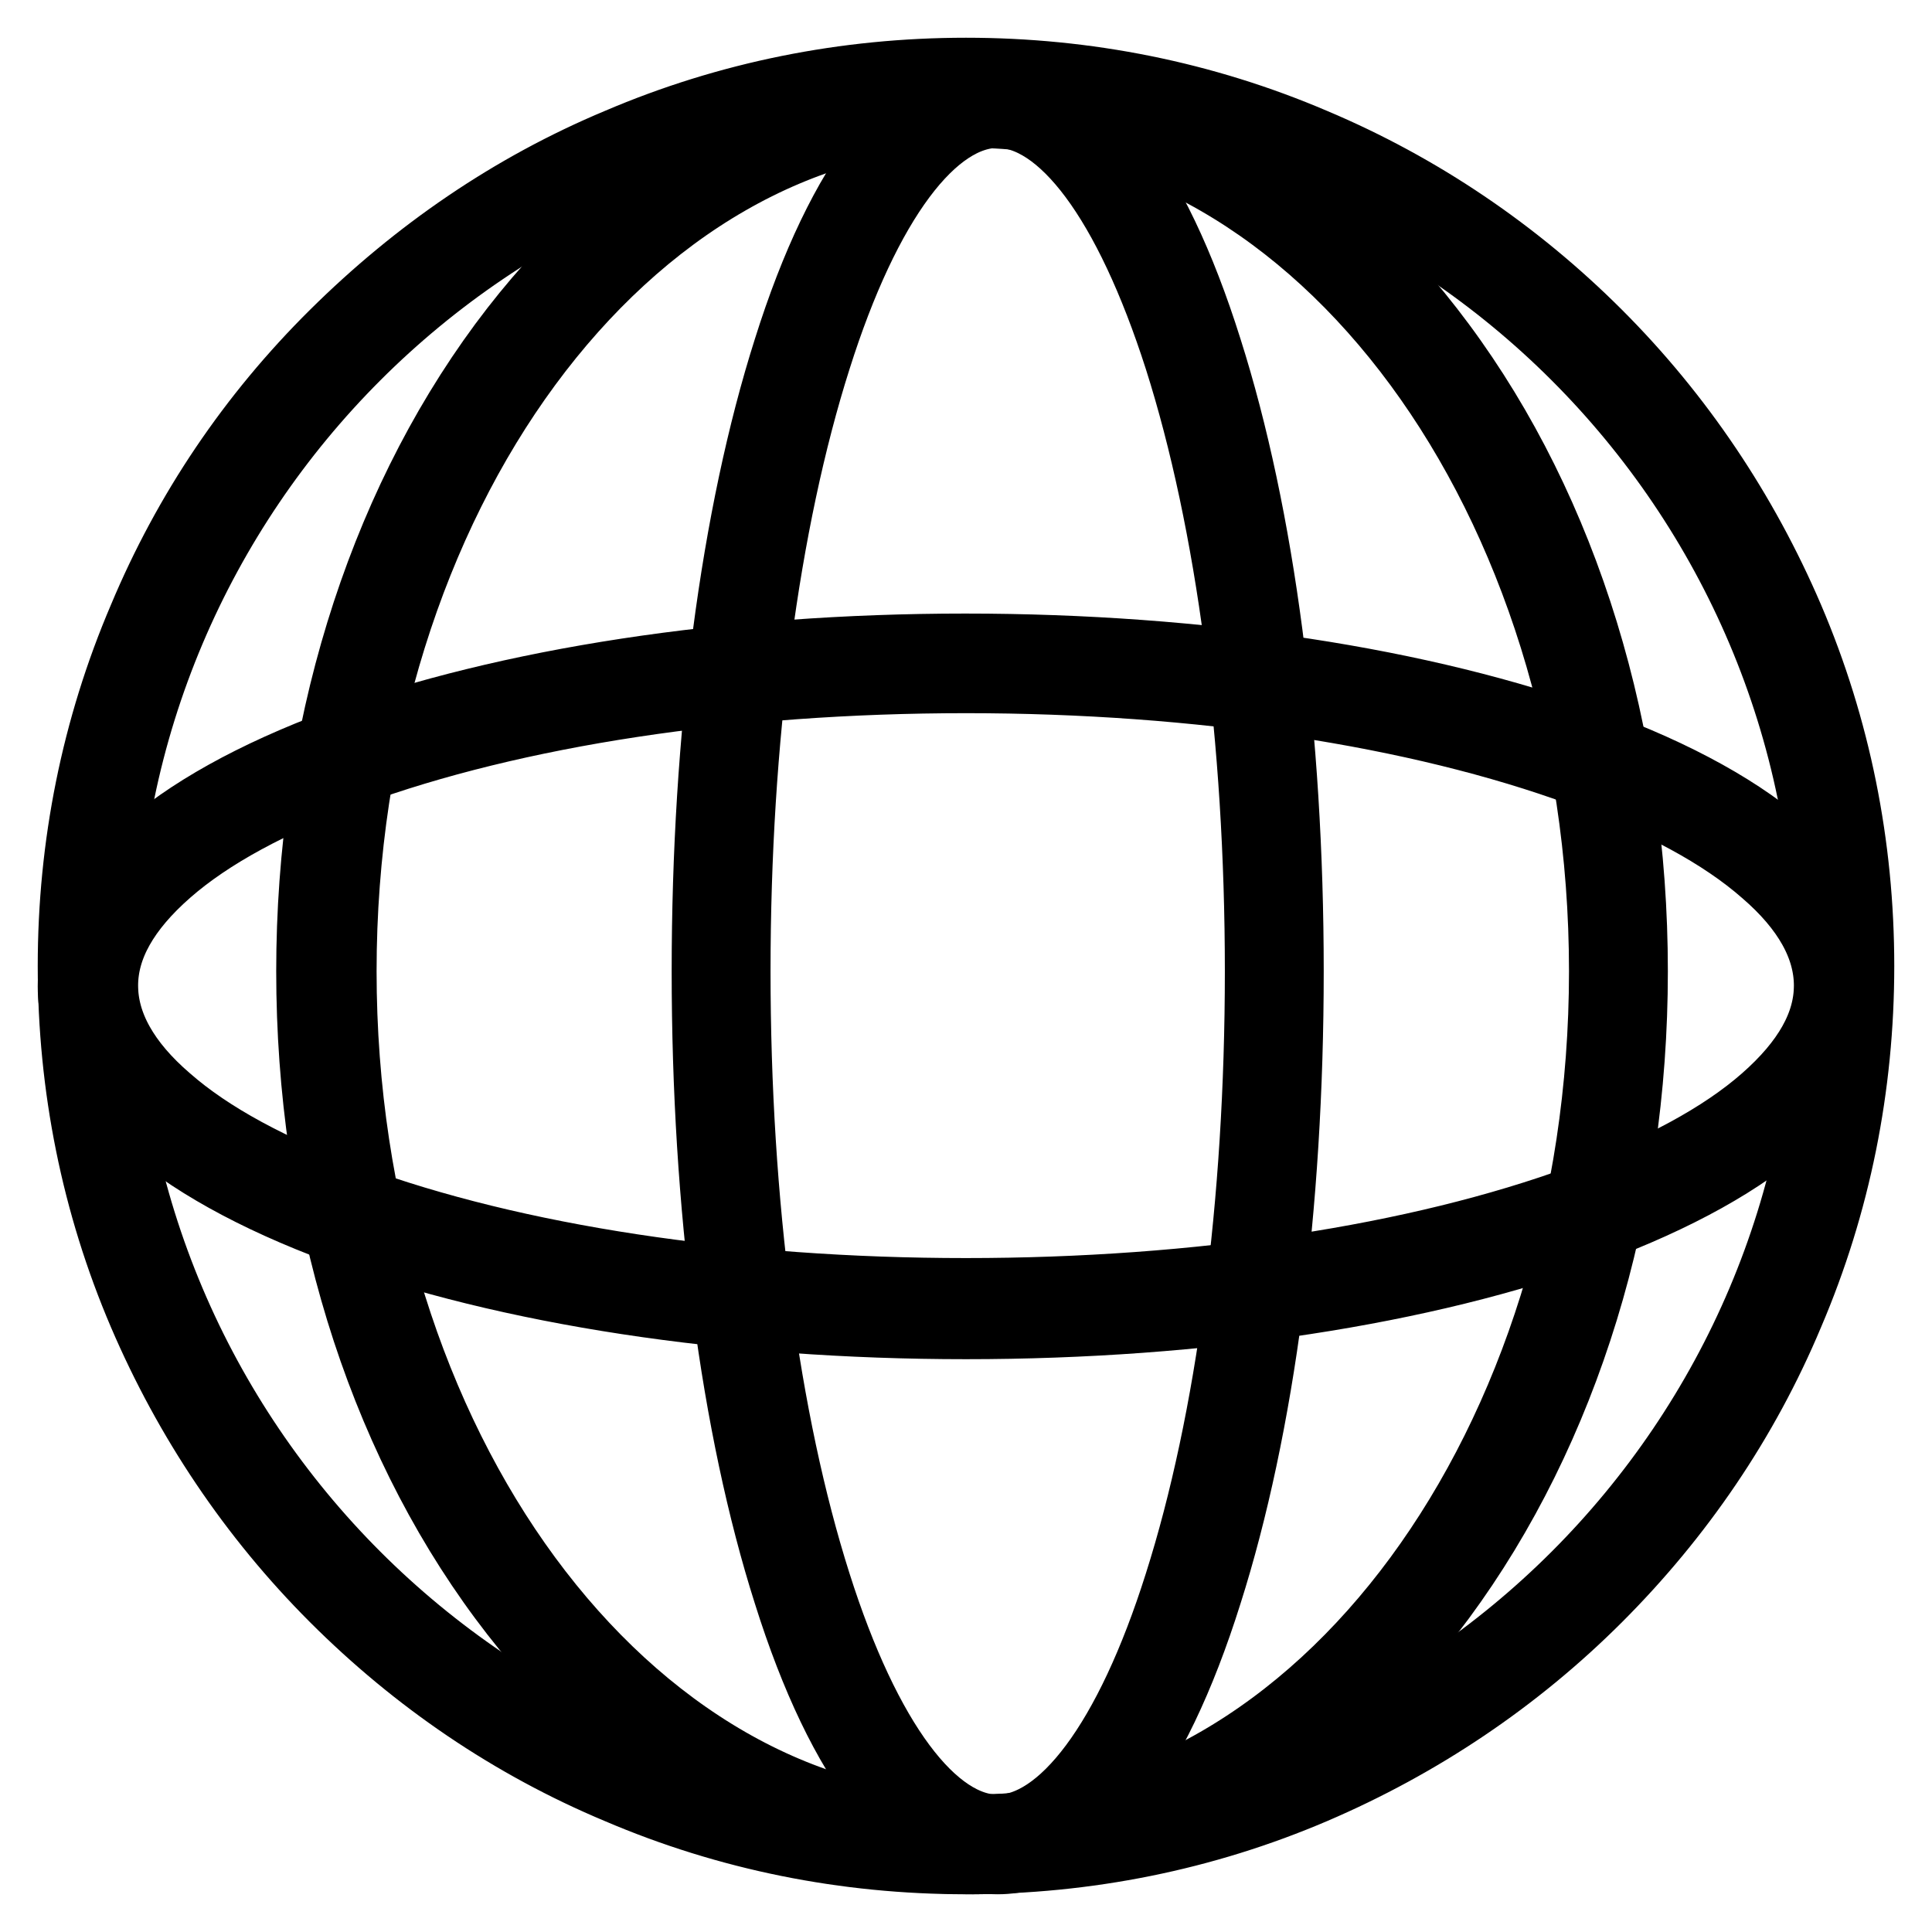 <?xml version="1.0" encoding="utf-8"?>
<!-- Svg Vector Icons : http://www.onlinewebfonts.com/icon -->
<!DOCTYPE svg PUBLIC "-//W3C//DTD SVG 1.1//EN" "http://www.w3.org/Graphics/SVG/1.1/DTD/svg11.dtd">
<svg version="1.1" xmlns="http://www.w3.org/2000/svg" xmlns:xlink="http://www.w3.org/1999/xlink" x="0px" y="0px" viewBox="0 0 256 256" enable-background="new 0 0 256 256" xml:space="preserve">
<g> <path stroke-width="10" fill-opacity="0" stroke="#000000"  d="M128,246c-15.9,0-31.4-3.1-45.9-9.3c-14.1-5.9-26.7-14.5-37.5-25.3c-10.8-10.8-19.3-23.5-25.3-37.5 c-6.2-14.5-9.3-30-9.3-45.9c0-15.9,3.1-31.4,9.3-45.9C25.2,68,33.7,55.4,44.6,44.6S68,25.2,82.1,19.3c14.5-6.2,30-9.3,45.9-9.3 c15.9,0,31.4,3.1,45.9,9.3c14,5.9,26.7,14.5,37.5,25.3c10.8,10.8,19.3,23.5,25.3,37.5c6.2,14.5,9.3,30,9.3,45.9 c0,15.9-3.1,31.4-9.3,45.9c-5.9,14.1-14.5,26.7-25.3,37.5c-10.8,10.8-23.5,19.3-37.5,25.3C159.4,242.9,143.9,246,128,246z  M128,13.2C64.7,13.2,13.2,64.7,13.2,128c0,63.3,51.5,114.8,114.8,114.8c63.3,0,114.8-51.5,114.8-114.8 C242.8,64.7,191.3,13.2,128,13.2z"/> <path stroke-width="10" fill-opacity="0" stroke="#000000"  d="M128.9,246c-11.8,0-23.3-3.1-34.1-9.3C84.4,230.8,75,222.3,67,211.5c-16.4-22.1-25.4-51.5-25.4-82.8 c0-31.2,9-60.6,25.4-82.8c8-10.8,17.3-19.3,27.7-25.2c10.8-6.2,22.3-9.3,34.1-9.3c11.8,0,23.3,3.1,34.1,9.3 c10.4,5.9,19.7,14.4,27.7,25.2c16.4,22.1,25.4,51.5,25.4,82.8c0,31.2-9,60.6-25.4,82.8c-8,10.8-17.3,19.3-27.7,25.2 C152.2,242.9,140.7,246,128.9,246z M128.9,14.6c-46.3,0-84,51.2-84,114.1c0,62.9,37.7,114.1,84,114.1c46.3,0,84-51.2,84-114.1 C212.9,65.8,175.2,14.6,128.9,14.6z"/> <path stroke-width="10" fill-opacity="0" stroke="#000000"  d="M132.2,246c-10.5,0-20.3-12.4-27.4-35c-7-22-10.8-51.2-10.8-82.3c0-31.1,3.8-60.3,10.8-82.3 c7.1-22.6,16.9-35,27.4-35c10.6,0,20.3,12.4,27.4,35c7,22,10.8,51.2,10.8,82.3c0,31.1-3.8,60.3-10.8,82.3 C152.5,233.6,142.7,246,132.2,246z M132.2,14.6c-8.9,0-17.8,11.9-24.4,32.8c-6.9,21.7-10.7,50.6-10.7,81.3 c0,30.7,3.8,59.6,10.7,81.3c6.6,20.8,15.5,32.8,24.4,32.8c8.9,0,17.8-11.9,24.4-32.8c6.9-21.7,10.7-50.6,10.7-81.3 c0-30.7-3.8-59.6-10.7-81.3C149.9,26.5,141.1,14.6,132.2,14.6L132.2,14.6z"/> <path stroke-width="10" fill-opacity="0" stroke="#000000"  d="M128,175.1c-31.3,0-60.7-4.5-82.8-12.6C22.5,154.1,10,142.8,10,130.7c0-12.2,12.5-23.4,35.1-31.8 c22.2-8.1,51.6-12.6,82.8-12.6c31.3,0,60.7,4.5,82.8,12.6c22.7,8.3,35.1,19.6,35.1,31.8c0,12.2-12.5,23.4-35.1,31.8 C188.7,170.6,159.3,175.1,128,175.1z M128,89.5c-30.9,0-59.9,4.4-81.7,12.4c-10.5,3.9-18.7,8.3-24.4,13.3c-5.7,5-8.6,10.1-8.6,15.4 c0,5.3,2.9,10.5,8.6,15.4c5.7,5,13.9,9.4,24.4,13.3c21.8,8,50.8,12.4,81.7,12.4c30.9,0,59.9-4.4,81.7-12.4 c10.5-3.9,18.7-8.3,24.4-13.3c5.7-5,8.6-10.1,8.6-15.4c0-5.3-2.9-10.5-8.6-15.4c-5.7-5-13.9-9.4-24.4-13.3 C187.9,93.9,158.9,89.5,128,89.5z"/></g>
</svg>